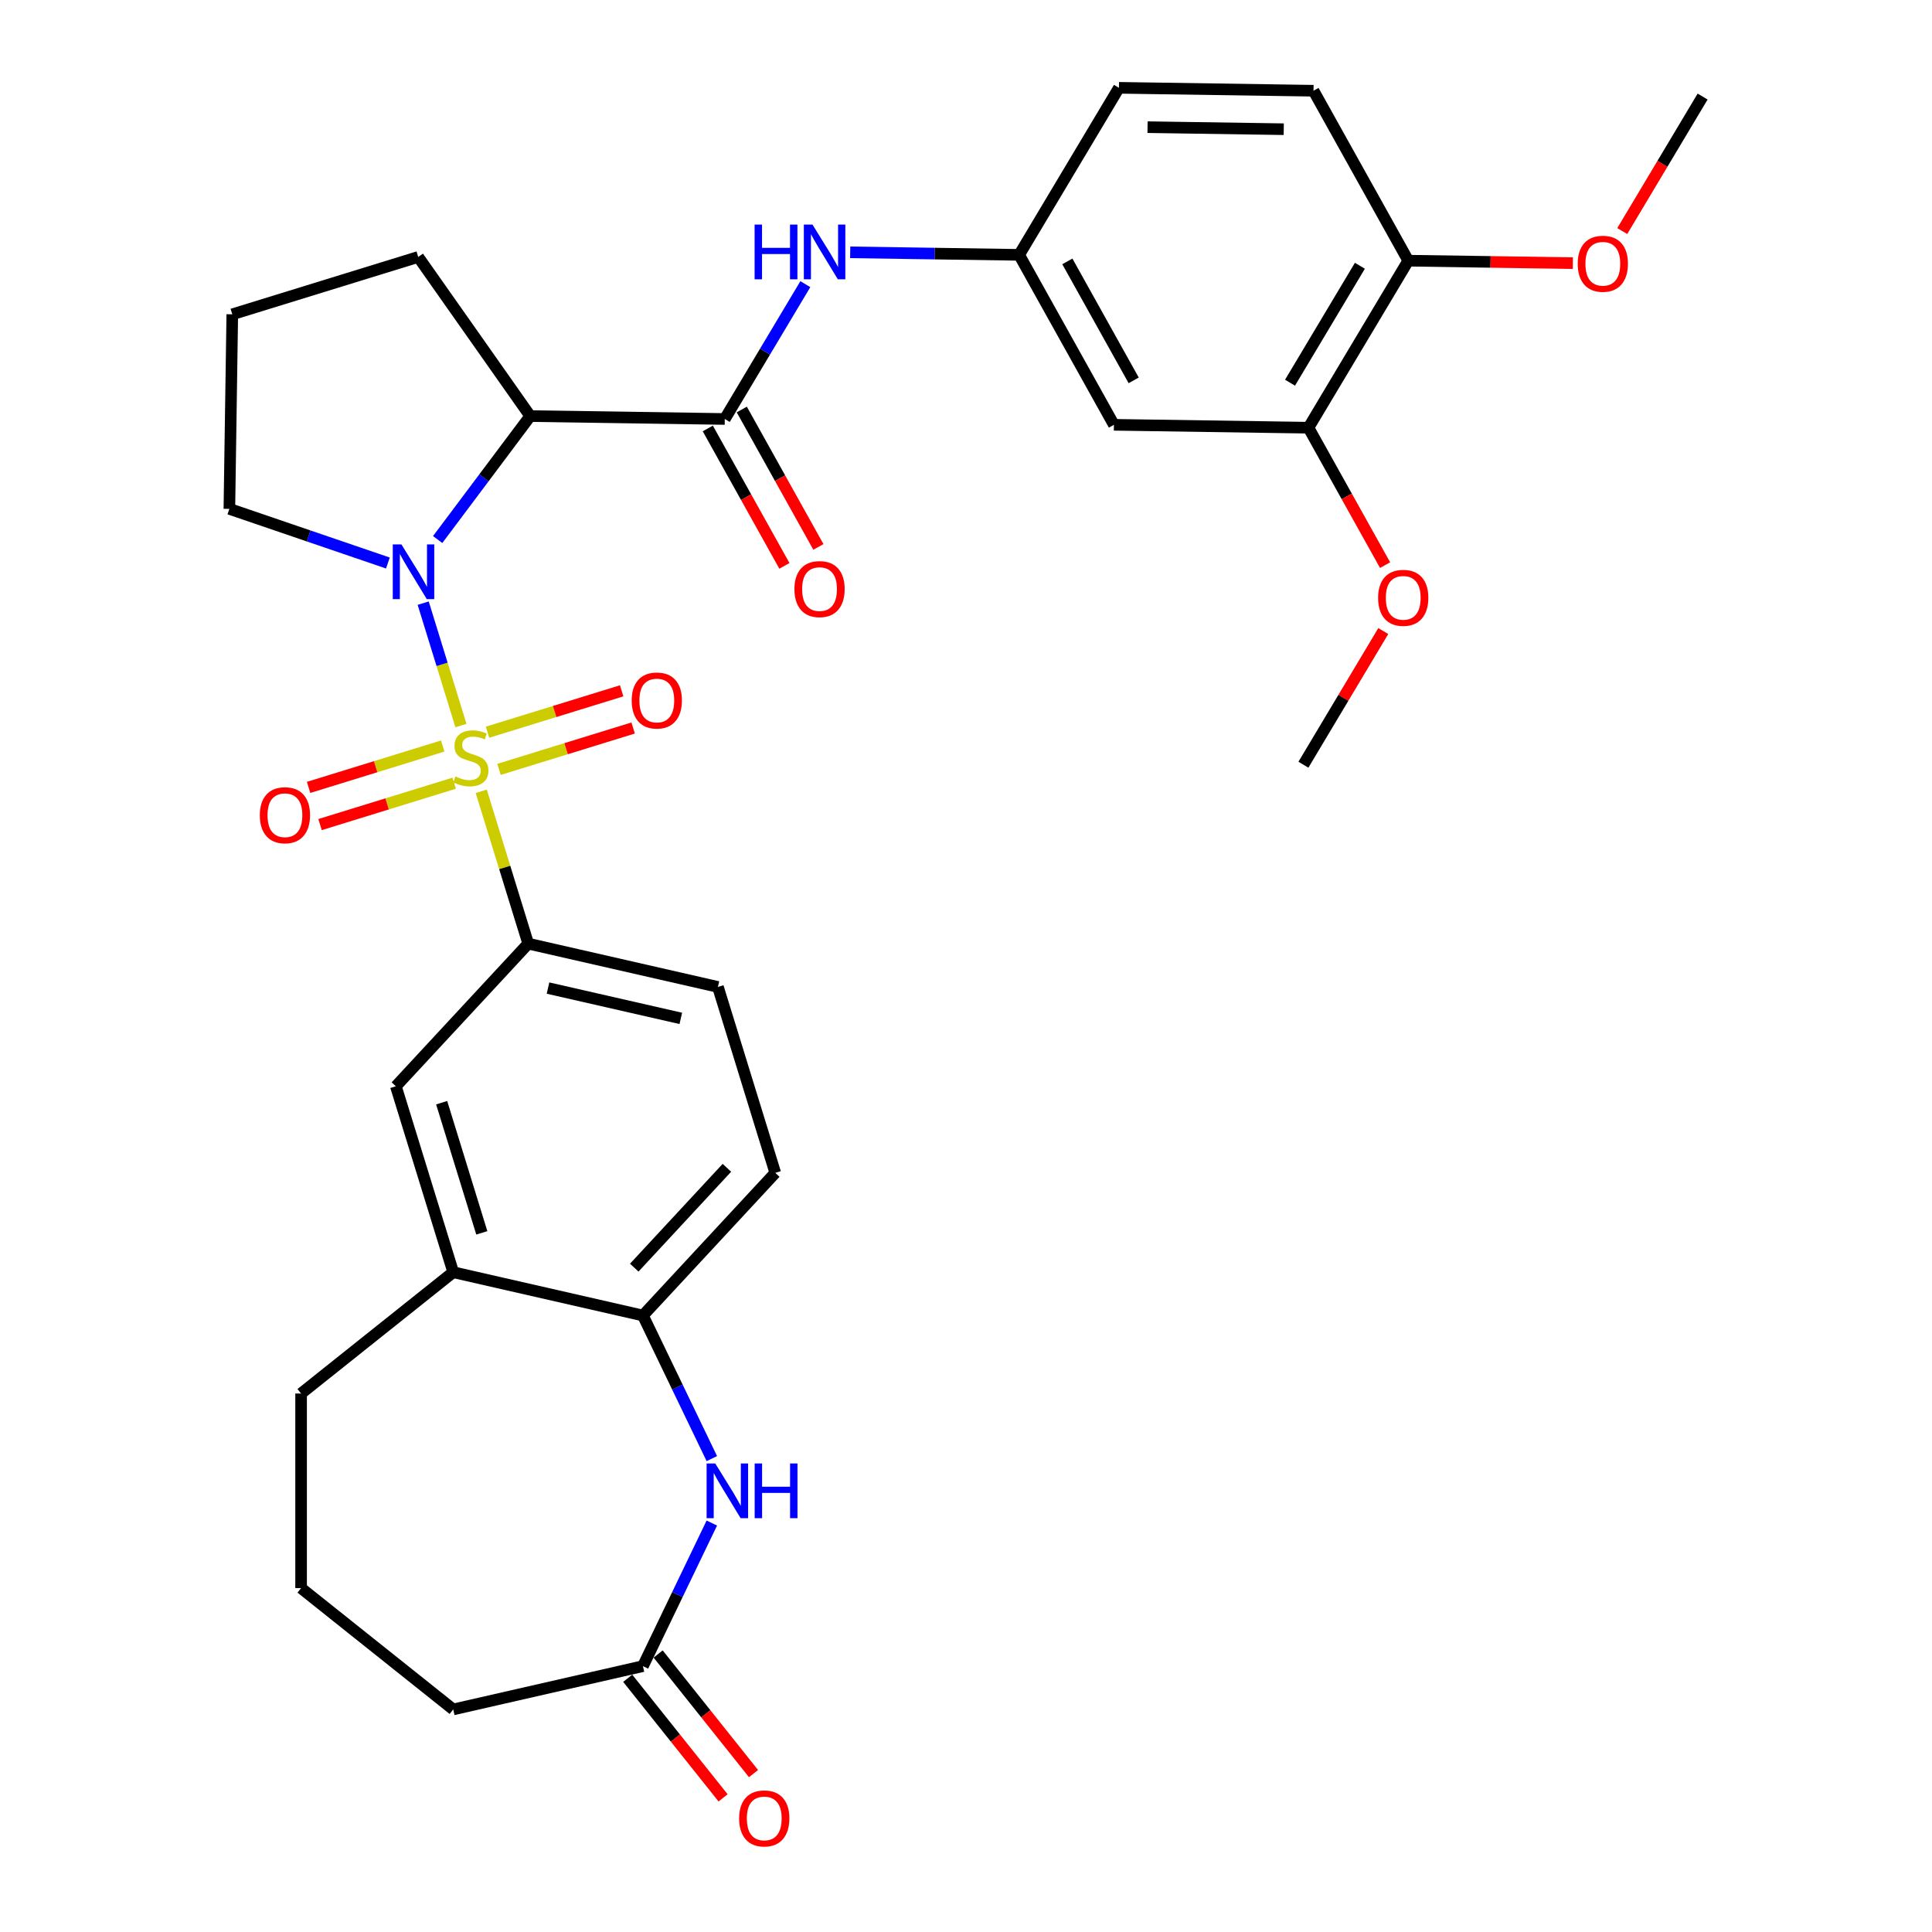<?xml version='1.0' encoding='iso-8859-1'?>
<svg version='1.1' baseProfile='full'
              xmlns='http://www.w3.org/2000/svg'
                      xmlns:rdkit='http://www.rdkit.org/xml'
                      xmlns:xlink='http://www.w3.org/1999/xlink'
                  xml:space='preserve'
width='1000px' height='1000px' viewBox='0 0 1000 1000'>
<!-- END OF HEADER -->
<rect style='opacity:1.0;fill:#FFFFFF;stroke:none' width='1000' height='1000' x='0' y='0'> </rect>
<path class='bond-0' d='M 238.587,375.547 L 228.815,343.867' style='fill:none;fill-rule:evenodd;stroke:#CCCC00;stroke-width:6px;stroke-linecap:butt;stroke-linejoin:miter;stroke-opacity:1' />
<path class='bond-0' d='M 228.815,343.867 L 219.043,312.187' style='fill:none;fill-rule:evenodd;stroke:#0000FF;stroke-width:6px;stroke-linecap:butt;stroke-linejoin:miter;stroke-opacity:1' />
<path class='bond-3' d='M 249.086,409.582 L 261.246,449.004' style='fill:none;fill-rule:evenodd;stroke:#CCCC00;stroke-width:6px;stroke-linecap:butt;stroke-linejoin:miter;stroke-opacity:1' />
<path class='bond-3' d='M 261.246,449.004 L 273.406,488.425' style='fill:none;fill-rule:evenodd;stroke:#000000;stroke-width:6px;stroke-linecap:butt;stroke-linejoin:miter;stroke-opacity:1' />
<path class='bond-8' d='M 258.286,398.231 L 293,387.523' style='fill:none;fill-rule:evenodd;stroke:#CCCC00;stroke-width:6px;stroke-linecap:butt;stroke-linejoin:miter;stroke-opacity:1' />
<path class='bond-8' d='M 293,387.523 L 327.714,376.815' style='fill:none;fill-rule:evenodd;stroke:#FF0000;stroke-width:6px;stroke-linecap:butt;stroke-linejoin:miter;stroke-opacity:1' />
<path class='bond-8' d='M 252.349,378.983 L 287.063,368.275' style='fill:none;fill-rule:evenodd;stroke:#CCCC00;stroke-width:6px;stroke-linecap:butt;stroke-linejoin:miter;stroke-opacity:1' />
<path class='bond-8' d='M 287.063,368.275 L 321.777,357.567' style='fill:none;fill-rule:evenodd;stroke:#FF0000;stroke-width:6px;stroke-linecap:butt;stroke-linejoin:miter;stroke-opacity:1' />
<path class='bond-9' d='M 229.153,386.138 L 194.439,396.846' style='fill:none;fill-rule:evenodd;stroke:#CCCC00;stroke-width:6px;stroke-linecap:butt;stroke-linejoin:miter;stroke-opacity:1' />
<path class='bond-9' d='M 194.439,396.846 L 159.725,407.554' style='fill:none;fill-rule:evenodd;stroke:#FF0000;stroke-width:6px;stroke-linecap:butt;stroke-linejoin:miter;stroke-opacity:1' />
<path class='bond-9' d='M 235.09,405.386 L 200.376,416.094' style='fill:none;fill-rule:evenodd;stroke:#CCCC00;stroke-width:6px;stroke-linecap:butt;stroke-linejoin:miter;stroke-opacity:1' />
<path class='bond-9' d='M 200.376,416.094 L 165.662,426.802' style='fill:none;fill-rule:evenodd;stroke:#FF0000;stroke-width:6px;stroke-linecap:butt;stroke-linejoin:miter;stroke-opacity:1' />
<path class='bond-1' d='M 226.536,279.266 L 250.49,247.312' style='fill:none;fill-rule:evenodd;stroke:#0000FF;stroke-width:6px;stroke-linecap:butt;stroke-linejoin:miter;stroke-opacity:1' />
<path class='bond-1' d='M 250.49,247.312 L 274.444,215.359' style='fill:none;fill-rule:evenodd;stroke:#000000;stroke-width:6px;stroke-linecap:butt;stroke-linejoin:miter;stroke-opacity:1' />
<path class='bond-21' d='M 200.775,291.416 L 159.75,277.404' style='fill:none;fill-rule:evenodd;stroke:#0000FF;stroke-width:6px;stroke-linecap:butt;stroke-linejoin:miter;stroke-opacity:1' />
<path class='bond-21' d='M 159.75,277.404 L 118.724,263.392' style='fill:none;fill-rule:evenodd;stroke:#000000;stroke-width:6px;stroke-linecap:butt;stroke-linejoin:miter;stroke-opacity:1' />
<path class='bond-2' d='M 274.444,215.359 L 375.148,216.865' style='fill:none;fill-rule:evenodd;stroke:#000000;stroke-width:6px;stroke-linecap:butt;stroke-linejoin:miter;stroke-opacity:1' />
<path class='bond-23' d='M 274.444,215.359 L 216.471,133.002' style='fill:none;fill-rule:evenodd;stroke:#000000;stroke-width:6px;stroke-linecap:butt;stroke-linejoin:miter;stroke-opacity:1' />
<path class='bond-5' d='M 375.148,216.865 L 395.994,181.975' style='fill:none;fill-rule:evenodd;stroke:#000000;stroke-width:6px;stroke-linecap:butt;stroke-linejoin:miter;stroke-opacity:1' />
<path class='bond-5' d='M 395.994,181.975 L 416.84,147.084' style='fill:none;fill-rule:evenodd;stroke:#0000FF;stroke-width:6px;stroke-linecap:butt;stroke-linejoin:miter;stroke-opacity:1' />
<path class='bond-15' d='M 366.351,221.77 L 386.181,257.334' style='fill:none;fill-rule:evenodd;stroke:#000000;stroke-width:6px;stroke-linecap:butt;stroke-linejoin:miter;stroke-opacity:1' />
<path class='bond-15' d='M 386.181,257.334 L 406.01,292.897' style='fill:none;fill-rule:evenodd;stroke:#FF0000;stroke-width:6px;stroke-linecap:butt;stroke-linejoin:miter;stroke-opacity:1' />
<path class='bond-15' d='M 383.945,211.96 L 403.774,247.524' style='fill:none;fill-rule:evenodd;stroke:#000000;stroke-width:6px;stroke-linecap:butt;stroke-linejoin:miter;stroke-opacity:1' />
<path class='bond-15' d='M 403.774,247.524 L 423.603,283.088' style='fill:none;fill-rule:evenodd;stroke:#FF0000;stroke-width:6px;stroke-linecap:butt;stroke-linejoin:miter;stroke-opacity:1' />
<path class='bond-10' d='M 273.406,488.425 L 204.902,562.254' style='fill:none;fill-rule:evenodd;stroke:#000000;stroke-width:6px;stroke-linecap:butt;stroke-linejoin:miter;stroke-opacity:1' />
<path class='bond-17' d='M 273.406,488.425 L 371.596,510.836' style='fill:none;fill-rule:evenodd;stroke:#000000;stroke-width:6px;stroke-linecap:butt;stroke-linejoin:miter;stroke-opacity:1' />
<path class='bond-17' d='M 283.652,511.425 L 352.385,527.112' style='fill:none;fill-rule:evenodd;stroke:#000000;stroke-width:6px;stroke-linecap:butt;stroke-linejoin:miter;stroke-opacity:1' />
<path class='bond-4' d='M 368.445,754.969 L 350.612,717.938' style='fill:none;fill-rule:evenodd;stroke:#0000FF;stroke-width:6px;stroke-linecap:butt;stroke-linejoin:miter;stroke-opacity:1' />
<path class='bond-4' d='M 350.612,717.938 L 332.778,680.906' style='fill:none;fill-rule:evenodd;stroke:#000000;stroke-width:6px;stroke-linecap:butt;stroke-linejoin:miter;stroke-opacity:1' />
<path class='bond-7' d='M 368.445,788.325 L 350.612,825.356' style='fill:none;fill-rule:evenodd;stroke:#0000FF;stroke-width:6px;stroke-linecap:butt;stroke-linejoin:miter;stroke-opacity:1' />
<path class='bond-7' d='M 350.612,825.356 L 332.778,862.388' style='fill:none;fill-rule:evenodd;stroke:#000000;stroke-width:6px;stroke-linecap:butt;stroke-linejoin:miter;stroke-opacity:1' />
<path class='bond-14' d='M 440.063,130.605 L 483.785,131.259' style='fill:none;fill-rule:evenodd;stroke:#0000FF;stroke-width:6px;stroke-linecap:butt;stroke-linejoin:miter;stroke-opacity:1' />
<path class='bond-14' d='M 483.785,131.259 L 527.508,131.913' style='fill:none;fill-rule:evenodd;stroke:#000000;stroke-width:6px;stroke-linecap:butt;stroke-linejoin:miter;stroke-opacity:1' />
<path class='bond-6' d='M 332.778,680.906 L 401.282,607.077' style='fill:none;fill-rule:evenodd;stroke:#000000;stroke-width:6px;stroke-linecap:butt;stroke-linejoin:miter;stroke-opacity:1' />
<path class='bond-6' d='M 328.288,656.131 L 376.24,604.45' style='fill:none;fill-rule:evenodd;stroke:#000000;stroke-width:6px;stroke-linecap:butt;stroke-linejoin:miter;stroke-opacity:1' />
<path class='bond-32' d='M 332.778,680.906 L 234.588,658.495' style='fill:none;fill-rule:evenodd;stroke:#000000;stroke-width:6px;stroke-linecap:butt;stroke-linejoin:miter;stroke-opacity:1' />
<path class='bond-19' d='M 324.904,868.667 L 349.588,899.62' style='fill:none;fill-rule:evenodd;stroke:#000000;stroke-width:6px;stroke-linecap:butt;stroke-linejoin:miter;stroke-opacity:1' />
<path class='bond-19' d='M 349.588,899.62 L 374.271,930.572' style='fill:none;fill-rule:evenodd;stroke:#FF0000;stroke-width:6px;stroke-linecap:butt;stroke-linejoin:miter;stroke-opacity:1' />
<path class='bond-19' d='M 340.653,856.109 L 365.336,887.061' style='fill:none;fill-rule:evenodd;stroke:#000000;stroke-width:6px;stroke-linecap:butt;stroke-linejoin:miter;stroke-opacity:1' />
<path class='bond-19' d='M 365.336,887.061 L 390.02,918.013' style='fill:none;fill-rule:evenodd;stroke:#FF0000;stroke-width:6px;stroke-linecap:butt;stroke-linejoin:miter;stroke-opacity:1' />
<path class='bond-34' d='M 332.778,862.388 L 234.588,884.799' style='fill:none;fill-rule:evenodd;stroke:#000000;stroke-width:6px;stroke-linecap:butt;stroke-linejoin:miter;stroke-opacity:1' />
<path class='bond-11' d='M 204.902,562.254 L 234.588,658.495' style='fill:none;fill-rule:evenodd;stroke:#000000;stroke-width:6px;stroke-linecap:butt;stroke-linejoin:miter;stroke-opacity:1' />
<path class='bond-11' d='M 228.603,570.753 L 249.384,638.121' style='fill:none;fill-rule:evenodd;stroke:#000000;stroke-width:6px;stroke-linecap:butt;stroke-linejoin:miter;stroke-opacity:1' />
<path class='bond-28' d='M 234.588,658.495 L 155.846,721.289' style='fill:none;fill-rule:evenodd;stroke:#000000;stroke-width:6px;stroke-linecap:butt;stroke-linejoin:miter;stroke-opacity:1' />
<path class='bond-12' d='M 576.555,219.878 L 527.508,131.913' style='fill:none;fill-rule:evenodd;stroke:#000000;stroke-width:6px;stroke-linecap:butt;stroke-linejoin:miter;stroke-opacity:1' />
<path class='bond-12' d='M 586.791,196.874 L 552.458,135.299' style='fill:none;fill-rule:evenodd;stroke:#000000;stroke-width:6px;stroke-linecap:butt;stroke-linejoin:miter;stroke-opacity:1' />
<path class='bond-13' d='M 576.555,219.878 L 677.259,221.385' style='fill:none;fill-rule:evenodd;stroke:#000000;stroke-width:6px;stroke-linecap:butt;stroke-linejoin:miter;stroke-opacity:1' />
<path class='bond-24' d='M 677.259,221.385 L 697.088,256.949' style='fill:none;fill-rule:evenodd;stroke:#000000;stroke-width:6px;stroke-linecap:butt;stroke-linejoin:miter;stroke-opacity:1' />
<path class='bond-24' d='M 697.088,256.949 L 716.918,292.513' style='fill:none;fill-rule:evenodd;stroke:#FF0000;stroke-width:6px;stroke-linecap:butt;stroke-linejoin:miter;stroke-opacity:1' />
<path class='bond-35' d='M 677.259,221.385 L 728.916,134.926' style='fill:none;fill-rule:evenodd;stroke:#000000;stroke-width:6px;stroke-linecap:butt;stroke-linejoin:miter;stroke-opacity:1' />
<path class='bond-35' d='M 667.716,198.085 L 703.876,137.564' style='fill:none;fill-rule:evenodd;stroke:#000000;stroke-width:6px;stroke-linecap:butt;stroke-linejoin:miter;stroke-opacity:1' />
<path class='bond-22' d='M 527.508,131.913 L 579.165,45.455' style='fill:none;fill-rule:evenodd;stroke:#000000;stroke-width:6px;stroke-linecap:butt;stroke-linejoin:miter;stroke-opacity:1' />
<path class='bond-16' d='M 728.916,134.926 L 679.869,46.961' style='fill:none;fill-rule:evenodd;stroke:#000000;stroke-width:6px;stroke-linecap:butt;stroke-linejoin:miter;stroke-opacity:1' />
<path class='bond-25' d='M 728.916,134.926 L 771.509,135.564' style='fill:none;fill-rule:evenodd;stroke:#000000;stroke-width:6px;stroke-linecap:butt;stroke-linejoin:miter;stroke-opacity:1' />
<path class='bond-25' d='M 771.509,135.564 L 814.102,136.201' style='fill:none;fill-rule:evenodd;stroke:#FF0000;stroke-width:6px;stroke-linecap:butt;stroke-linejoin:miter;stroke-opacity:1' />
<path class='bond-18' d='M 371.596,510.836 L 401.282,607.077' style='fill:none;fill-rule:evenodd;stroke:#000000;stroke-width:6px;stroke-linecap:butt;stroke-linejoin:miter;stroke-opacity:1' />
<path class='bond-20' d='M 679.869,46.961 L 579.165,45.455' style='fill:none;fill-rule:evenodd;stroke:#000000;stroke-width:6px;stroke-linecap:butt;stroke-linejoin:miter;stroke-opacity:1' />
<path class='bond-20' d='M 664.462,66.876 L 593.969,65.821' style='fill:none;fill-rule:evenodd;stroke:#000000;stroke-width:6px;stroke-linecap:butt;stroke-linejoin:miter;stroke-opacity:1' />
<path class='bond-27' d='M 118.724,263.392 L 120.231,162.688' style='fill:none;fill-rule:evenodd;stroke:#000000;stroke-width:6px;stroke-linecap:butt;stroke-linejoin:miter;stroke-opacity:1' />
<path class='bond-33' d='M 216.471,133.002 L 120.231,162.688' style='fill:none;fill-rule:evenodd;stroke:#000000;stroke-width:6px;stroke-linecap:butt;stroke-linejoin:miter;stroke-opacity:1' />
<path class='bond-30' d='M 715.983,326.628 L 695.316,361.219' style='fill:none;fill-rule:evenodd;stroke:#FF0000;stroke-width:6px;stroke-linecap:butt;stroke-linejoin:miter;stroke-opacity:1' />
<path class='bond-30' d='M 695.316,361.219 L 674.65,395.809' style='fill:none;fill-rule:evenodd;stroke:#000000;stroke-width:6px;stroke-linecap:butt;stroke-linejoin:miter;stroke-opacity:1' />
<path class='bond-31' d='M 839.68,119.595 L 860.478,84.785' style='fill:none;fill-rule:evenodd;stroke:#FF0000;stroke-width:6px;stroke-linecap:butt;stroke-linejoin:miter;stroke-opacity:1' />
<path class='bond-31' d='M 860.478,84.785 L 881.276,49.974' style='fill:none;fill-rule:evenodd;stroke:#000000;stroke-width:6px;stroke-linecap:butt;stroke-linejoin:miter;stroke-opacity:1' />
<path class='bond-26' d='M 234.588,884.799 L 155.846,822.004' style='fill:none;fill-rule:evenodd;stroke:#000000;stroke-width:6px;stroke-linecap:butt;stroke-linejoin:miter;stroke-opacity:1' />
<path class='bond-29' d='M 155.846,721.289 L 155.846,822.004' style='fill:none;fill-rule:evenodd;stroke:#000000;stroke-width:6px;stroke-linecap:butt;stroke-linejoin:miter;stroke-opacity:1' />
<path  class='atom-0' d='M 235.72 401.904
Q 236.04 402.024, 237.36 402.584
Q 238.68 403.144, 240.12 403.504
Q 241.6 403.824, 243.04 403.824
Q 245.72 403.824, 247.28 402.544
Q 248.84 401.224, 248.84 398.944
Q 248.84 397.384, 248.04 396.424
Q 247.28 395.464, 246.08 394.944
Q 244.88 394.424, 242.88 393.824
Q 240.36 393.064, 238.84 392.344
Q 237.36 391.624, 236.28 390.104
Q 235.24 388.584, 235.24 386.024
Q 235.24 382.464, 237.64 380.264
Q 240.08 378.064, 244.88 378.064
Q 248.16 378.064, 251.88 379.624
L 250.96 382.704
Q 247.56 381.304, 245 381.304
Q 242.24 381.304, 240.72 382.464
Q 239.2 383.584, 239.24 385.544
Q 239.24 387.064, 240 387.984
Q 240.8 388.904, 241.92 389.424
Q 243.08 389.944, 245 390.544
Q 247.56 391.344, 249.08 392.144
Q 250.6 392.944, 251.68 394.584
Q 252.8 396.184, 252.8 398.944
Q 252.8 402.864, 250.16 404.984
Q 247.56 407.064, 243.2 407.064
Q 240.68 407.064, 238.76 406.504
Q 236.88 405.984, 234.64 405.064
L 235.72 401.904
' fill='#CCCC00'/>
<path  class='atom-1' d='M 207.773 281.784
L 217.053 296.784
Q 217.973 298.264, 219.453 300.944
Q 220.933 303.624, 221.013 303.784
L 221.013 281.784
L 224.773 281.784
L 224.773 310.104
L 220.893 310.104
L 210.933 293.704
Q 209.773 291.784, 208.533 289.584
Q 207.333 287.384, 206.973 286.704
L 206.973 310.104
L 203.293 310.104
L 203.293 281.784
L 207.773 281.784
' fill='#0000FF'/>
<path  class='atom-5' d='M 370.217 757.487
L 379.497 772.487
Q 380.417 773.967, 381.897 776.647
Q 383.377 779.327, 383.457 779.487
L 383.457 757.487
L 387.217 757.487
L 387.217 785.807
L 383.337 785.807
L 373.377 769.407
Q 372.217 767.487, 370.977 765.287
Q 369.777 763.087, 369.417 762.407
L 369.417 785.807
L 365.737 785.807
L 365.737 757.487
L 370.217 757.487
' fill='#0000FF'/>
<path  class='atom-5' d='M 390.617 757.487
L 394.457 757.487
L 394.457 769.527
L 408.937 769.527
L 408.937 757.487
L 412.777 757.487
L 412.777 785.807
L 408.937 785.807
L 408.937 772.727
L 394.457 772.727
L 394.457 785.807
L 390.617 785.807
L 390.617 757.487
' fill='#0000FF'/>
<path  class='atom-6' d='M 390.585 116.247
L 394.425 116.247
L 394.425 128.287
L 408.905 128.287
L 408.905 116.247
L 412.745 116.247
L 412.745 144.567
L 408.905 144.567
L 408.905 131.487
L 394.425 131.487
L 394.425 144.567
L 390.585 144.567
L 390.585 116.247
' fill='#0000FF'/>
<path  class='atom-6' d='M 420.545 116.247
L 429.825 131.247
Q 430.745 132.727, 432.225 135.407
Q 433.705 138.087, 433.785 138.247
L 433.785 116.247
L 437.545 116.247
L 437.545 144.567
L 433.665 144.567
L 423.705 128.167
Q 422.545 126.247, 421.305 124.047
Q 420.105 121.847, 419.745 121.167
L 419.745 144.567
L 416.065 144.567
L 416.065 116.247
L 420.545 116.247
' fill='#0000FF'/>
<path  class='atom-9' d='M 326.96 362.578
Q 326.96 355.778, 330.32 351.978
Q 333.68 348.178, 339.96 348.178
Q 346.24 348.178, 349.6 351.978
Q 352.96 355.778, 352.96 362.578
Q 352.96 369.458, 349.56 373.378
Q 346.16 377.258, 339.96 377.258
Q 333.72 377.258, 330.32 373.378
Q 326.96 369.498, 326.96 362.578
M 339.96 374.058
Q 344.28 374.058, 346.6 371.178
Q 348.96 368.258, 348.96 362.578
Q 348.96 357.018, 346.6 354.218
Q 344.28 351.378, 339.96 351.378
Q 335.64 351.378, 333.28 354.178
Q 330.96 356.978, 330.96 362.578
Q 330.96 368.298, 333.28 371.178
Q 335.64 374.058, 339.96 374.058
' fill='#FF0000'/>
<path  class='atom-10' d='M 134.479 421.951
Q 134.479 415.151, 137.839 411.351
Q 141.199 407.551, 147.479 407.551
Q 153.759 407.551, 157.119 411.351
Q 160.479 415.151, 160.479 421.951
Q 160.479 428.831, 157.079 432.751
Q 153.679 436.631, 147.479 436.631
Q 141.239 436.631, 137.839 432.751
Q 134.479 428.871, 134.479 421.951
M 147.479 433.431
Q 151.799 433.431, 154.119 430.551
Q 156.479 427.631, 156.479 421.951
Q 156.479 416.391, 154.119 413.591
Q 151.799 410.751, 147.479 410.751
Q 143.159 410.751, 140.799 413.551
Q 138.479 416.351, 138.479 421.951
Q 138.479 427.671, 140.799 430.551
Q 143.159 433.431, 147.479 433.431
' fill='#FF0000'/>
<path  class='atom-16' d='M 411.195 304.91
Q 411.195 298.11, 414.555 294.31
Q 417.915 290.51, 424.195 290.51
Q 430.475 290.51, 433.835 294.31
Q 437.195 298.11, 437.195 304.91
Q 437.195 311.79, 433.795 315.71
Q 430.395 319.59, 424.195 319.59
Q 417.955 319.59, 414.555 315.71
Q 411.195 311.83, 411.195 304.91
M 424.195 316.39
Q 428.515 316.39, 430.835 313.51
Q 433.195 310.59, 433.195 304.91
Q 433.195 299.35, 430.835 296.55
Q 428.515 293.71, 424.195 293.71
Q 419.875 293.71, 417.515 296.51
Q 415.195 299.31, 415.195 304.91
Q 415.195 310.63, 417.515 313.51
Q 419.875 316.39, 424.195 316.39
' fill='#FF0000'/>
<path  class='atom-20' d='M 382.573 941.21
Q 382.573 934.41, 385.933 930.61
Q 389.293 926.81, 395.573 926.81
Q 401.853 926.81, 405.213 930.61
Q 408.573 934.41, 408.573 941.21
Q 408.573 948.09, 405.173 952.01
Q 401.773 955.89, 395.573 955.89
Q 389.333 955.89, 385.933 952.01
Q 382.573 948.13, 382.573 941.21
M 395.573 952.69
Q 399.893 952.69, 402.213 949.81
Q 404.573 946.89, 404.573 941.21
Q 404.573 935.65, 402.213 932.85
Q 399.893 930.01, 395.573 930.01
Q 391.253 930.01, 388.893 932.81
Q 386.573 935.61, 386.573 941.21
Q 386.573 946.93, 388.893 949.81
Q 391.253 952.69, 395.573 952.69
' fill='#FF0000'/>
<path  class='atom-25' d='M 713.306 309.43
Q 713.306 302.63, 716.666 298.83
Q 720.026 295.03, 726.306 295.03
Q 732.586 295.03, 735.946 298.83
Q 739.306 302.63, 739.306 309.43
Q 739.306 316.31, 735.906 320.23
Q 732.506 324.11, 726.306 324.11
Q 720.066 324.11, 716.666 320.23
Q 713.306 316.35, 713.306 309.43
M 726.306 320.91
Q 730.626 320.91, 732.946 318.03
Q 735.306 315.11, 735.306 309.43
Q 735.306 303.87, 732.946 301.07
Q 730.626 298.23, 726.306 298.23
Q 721.986 298.23, 719.626 301.03
Q 717.306 303.83, 717.306 309.43
Q 717.306 315.15, 719.626 318.03
Q 721.986 320.91, 726.306 320.91
' fill='#FF0000'/>
<path  class='atom-26' d='M 816.619 136.513
Q 816.619 129.713, 819.979 125.913
Q 823.339 122.113, 829.619 122.113
Q 835.899 122.113, 839.259 125.913
Q 842.619 129.713, 842.619 136.513
Q 842.619 143.393, 839.219 147.313
Q 835.819 151.193, 829.619 151.193
Q 823.379 151.193, 819.979 147.313
Q 816.619 143.433, 816.619 136.513
M 829.619 147.993
Q 833.939 147.993, 836.259 145.113
Q 838.619 142.193, 838.619 136.513
Q 838.619 130.953, 836.259 128.153
Q 833.939 125.313, 829.619 125.313
Q 825.299 125.313, 822.939 128.113
Q 820.619 130.913, 820.619 136.513
Q 820.619 142.233, 822.939 145.113
Q 825.299 147.993, 829.619 147.993
' fill='#FF0000'/>
</svg>
